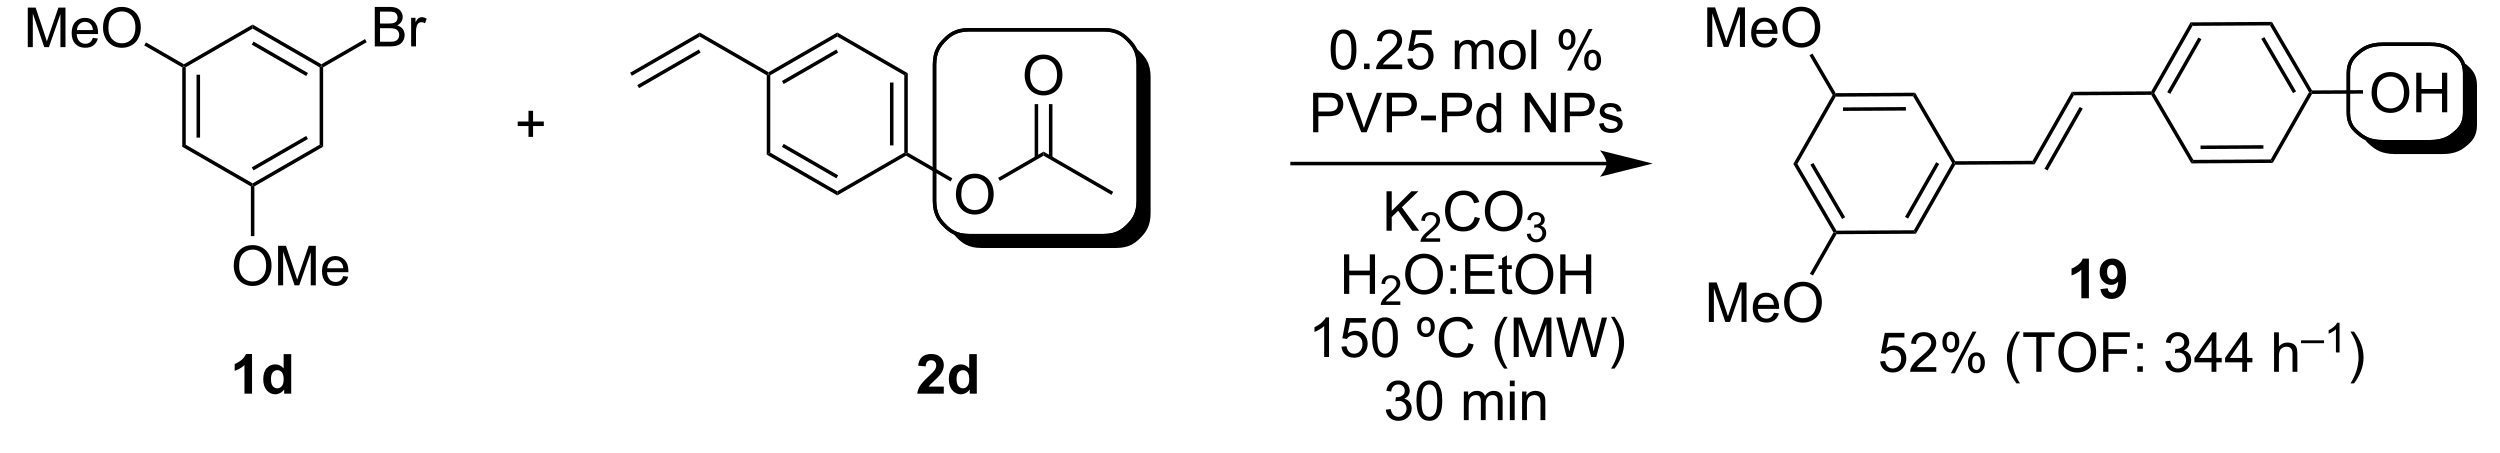 <?xml version="1.0" encoding="UTF-8"?>
<!DOCTYPE svg PUBLIC '-//W3C//DTD SVG 1.0//EN'
          'http://www.w3.org/TR/2001/REC-SVG-20010904/DTD/svg10.dtd'>
<svg stroke-dasharray="none" shape-rendering="auto" xmlns="http://www.w3.org/2000/svg" font-family="'Dialog'" text-rendering="auto" width="994" fill-opacity="1" color-interpolation="auto" color-rendering="auto" preserveAspectRatio="xMidYMid meet" font-size="12px" viewBox="0 0 994 180" fill="black" xmlns:xlink="http://www.w3.org/1999/xlink" stroke="black" image-rendering="auto" stroke-miterlimit="10" stroke-linecap="square" stroke-linejoin="miter" font-style="normal" stroke-width="1" height="180" stroke-dashoffset="0" font-weight="normal" stroke-opacity="1"
><!--Generated by the Batik Graphics2D SVG Generator--><defs id="genericDefs"
  /><g
  ><defs id="defs1"
    ><clipPath clipPathUnits="userSpaceOnUse" id="clipPath1"
      ><path d="M-1 1.598 L371.608 1.598 L371.608 68.876 L-1 68.876 L-1 1.598 Z"
      /></clipPath
      ><clipPath clipPathUnits="userSpaceOnUse" id="clipPath2"
      ><path d="M18.898 49.582 L18.898 114.137 L379.583 114.137 L379.583 49.582 Z"
      /></clipPath
      ><clipPath clipPathUnits="userSpaceOnUse" id="clipPath3"
      ><path d="M18.898 49.582 L18.898 114.017 L379.202 114.017 L379.202 49.582 Z"
      /></clipPath
    ></defs
    ><g transform="scale(2.667,2.667) translate(1,-1.598) matrix(1.029,0,0,1.029,-19.439,-49.402)"
    ><path d="M44.322 59.337 L44.578 59.19 L44.833 59.337 L44.833 70.551 L44.322 70.846 ZM46.394 60.386 L46.394 69.502 L46.904 69.502 L46.904 60.386 Z" stroke="none" clip-path="url(#clipPath3)"
    /></g
    ><g transform="matrix(2.743,0,0,2.743,-49.171,-135.999)"
    ><path d="M44.322 70.846 L44.833 70.551 L54.544 76.158 L54.544 76.453 L54.289 76.6 Z" stroke="none" clip-path="url(#clipPath3)"
    /></g
    ><g transform="matrix(2.743,0,0,2.743,-49.171,-135.999)"
    ><path d="M54.8 76.6 L54.544 76.453 L54.544 76.158 L64.256 70.551 L64.766 70.846 ZM54.672 74.281 L62.567 69.723 L62.312 69.281 L54.417 73.84 Z" stroke="none" clip-path="url(#clipPath3)"
    /></g
    ><g transform="matrix(2.743,0,0,2.743,-49.171,-135.999)"
    ><path d="M64.766 70.846 L64.256 70.551 L64.256 59.337 L64.511 59.19 L64.766 59.337 Z" stroke="none" clip-path="url(#clipPath3)"
    /></g
    ><g transform="matrix(2.743,0,0,2.743,-49.171,-135.999)"
    ><path d="M64.511 58.895 L64.511 59.19 L64.256 59.337 L54.544 53.73 L54.544 53.141 ZM62.567 60.165 L54.672 55.606 L54.417 56.048 L62.312 60.607 Z" stroke="none" clip-path="url(#clipPath3)"
    /></g
    ><g transform="matrix(2.743,0,0,2.743,-49.171,-135.999)"
    ><path d="M54.544 53.141 L54.544 53.73 L44.833 59.337 L44.578 59.19 L44.578 58.895 Z" stroke="none" clip-path="url(#clipPath3)"
    /></g
    ><g transform="matrix(2.743,0,0,2.743,-49.171,-135.999)"
    ><path d="M94.53 69.421 L94.53 67.851 L92.971 67.851 L92.971 67.195 L94.53 67.195 L94.53 65.637 L95.195 65.637 L95.195 67.195 L96.752 67.195 L96.752 67.851 L95.195 67.851 L95.195 69.421 L94.53 69.421 Z" stroke="none" clip-path="url(#clipPath3)"
    /></g
    ><g transform="matrix(2.743,0,0,2.743,-49.171,-135.999)"
    ><path d="M250.793 73.032 L205.216 73.032 L204.961 73.032 L204.961 73.543 L205.216 73.543 L250.793 73.543 L251.048 73.543 L251.048 73.032 L250.793 73.032 ZM257.493 73.287 L249.839 71.374 C249.839 71.374 250.793 72.45 250.793 73.287 C250.793 74.125 249.839 75.201 249.839 75.201 Z" stroke="none" clip-path="url(#clipPath3)"
    /></g
    ><g transform="matrix(2.743,0,0,2.743,-49.171,-135.999)"
    ><path d="M210.807 56.781 Q210.807 55.765 211.015 55.148 Q211.223 54.528 211.635 54.192 Q212.049 53.856 212.674 53.856 Q213.135 53.856 213.481 54.041 Q213.83 54.226 214.057 54.577 Q214.283 54.926 214.411 55.429 Q214.541 55.929 214.541 56.781 Q214.541 57.788 214.333 58.408 Q214.127 59.028 213.713 59.366 Q213.301 59.705 212.674 59.705 Q211.846 59.705 211.372 59.109 Q210.807 58.395 210.807 56.781 ZM211.528 56.781 Q211.528 58.192 211.859 58.658 Q212.189 59.124 212.674 59.124 Q213.158 59.124 213.486 58.656 Q213.817 58.187 213.817 56.781 Q213.817 55.366 213.486 54.903 Q213.158 54.437 212.666 54.437 Q212.182 54.437 211.893 54.848 Q211.528 55.372 211.528 56.781 ZM215.649 59.606 L215.649 58.804 L216.451 58.804 L216.451 59.606 L215.649 59.606 ZM221.174 58.929 L221.174 59.606 L217.387 59.606 Q217.38 59.351 217.471 59.116 Q217.614 58.731 217.932 58.356 Q218.252 57.981 218.853 57.489 Q219.786 56.723 220.114 56.275 Q220.442 55.827 220.442 55.429 Q220.442 55.012 220.143 54.726 Q219.846 54.437 219.364 54.437 Q218.856 54.437 218.551 54.741 Q218.247 55.046 218.244 55.585 L217.52 55.512 Q217.596 54.702 218.08 54.281 Q218.564 53.856 219.38 53.856 Q220.205 53.856 220.684 54.314 Q221.166 54.77 221.166 55.444 Q221.166 55.788 221.025 56.122 Q220.885 56.452 220.557 56.819 Q220.231 57.187 219.473 57.827 Q218.84 58.359 218.661 58.549 Q218.481 58.739 218.364 58.929 L221.174 58.929 ZM221.928 58.106 L222.665 58.044 Q222.748 58.583 223.045 58.853 Q223.344 59.124 223.766 59.124 Q224.274 59.124 224.626 58.741 Q224.977 58.359 224.977 57.726 Q224.977 57.124 224.639 56.778 Q224.303 56.429 223.756 56.429 Q223.415 56.429 223.141 56.585 Q222.868 56.739 222.712 56.984 L222.053 56.898 L222.607 53.958 L225.454 53.958 L225.454 54.629 L223.17 54.629 L222.86 56.169 Q223.376 55.809 223.943 55.809 Q224.693 55.809 225.209 56.33 Q225.725 56.848 225.725 57.663 Q225.725 58.442 225.272 59.007 Q224.719 59.705 223.766 59.705 Q222.985 59.705 222.49 59.267 Q221.998 58.827 221.928 58.106 ZM228.795 59.606 L228.795 55.458 L229.423 55.458 L229.423 56.038 Q229.618 55.734 229.941 55.549 Q230.266 55.364 230.68 55.364 Q231.141 55.364 231.435 55.556 Q231.732 55.747 231.852 56.09 Q232.344 55.364 233.133 55.364 Q233.751 55.364 234.081 55.705 Q234.415 56.046 234.415 56.757 L234.415 59.606 L233.717 59.606 L233.717 56.991 Q233.717 56.569 233.647 56.385 Q233.579 56.2 233.399 56.088 Q233.219 55.973 232.977 55.973 Q232.54 55.973 232.251 56.265 Q231.962 56.554 231.962 57.194 L231.962 59.606 L231.258 59.606 L231.258 56.911 Q231.258 56.442 231.087 56.208 Q230.915 55.973 230.524 55.973 Q230.227 55.973 229.975 56.129 Q229.725 56.286 229.61 56.588 Q229.498 56.887 229.498 57.452 L229.498 59.606 L228.795 59.606 ZM235.196 57.531 Q235.196 56.379 235.837 55.825 Q236.373 55.364 237.141 55.364 Q237.998 55.364 238.54 55.924 Q239.084 56.484 239.084 57.473 Q239.084 58.273 238.842 58.734 Q238.602 59.192 238.144 59.447 Q237.685 59.7 237.141 59.7 Q236.272 59.7 235.732 59.142 Q235.196 58.583 235.196 57.531 ZM235.92 57.531 Q235.92 58.327 236.266 58.726 Q236.615 59.122 237.141 59.122 Q237.665 59.122 238.011 58.723 Q238.36 58.325 238.36 57.507 Q238.36 56.739 238.011 56.343 Q237.662 55.944 237.141 55.944 Q236.615 55.944 236.266 56.34 Q235.92 56.734 235.92 57.531 ZM239.893 59.606 L239.893 53.879 L240.596 53.879 L240.596 59.606 L239.893 59.606 ZM243.846 55.254 Q243.846 54.64 244.153 54.21 Q244.463 53.781 245.049 53.781 Q245.588 53.781 245.939 54.166 Q246.294 54.551 246.294 55.296 Q246.294 56.023 245.937 56.416 Q245.58 56.809 245.057 56.809 Q244.536 56.809 244.189 56.424 Q243.846 56.036 243.846 55.254 ZM245.067 54.265 Q244.807 54.265 244.632 54.491 Q244.458 54.718 244.458 55.325 Q244.458 55.874 244.632 56.101 Q244.809 56.325 245.067 56.325 Q245.333 56.325 245.507 56.098 Q245.682 55.872 245.682 55.27 Q245.682 54.715 245.505 54.491 Q245.33 54.265 245.067 54.265 ZM245.072 59.817 L248.205 53.781 L248.775 53.781 L245.653 59.817 L245.072 59.817 ZM247.549 58.262 Q247.549 57.645 247.856 57.218 Q248.166 56.788 248.755 56.788 Q249.294 56.788 249.648 57.174 Q250.002 57.559 250.002 58.304 Q250.002 59.031 249.643 59.424 Q249.286 59.817 248.76 59.817 Q248.239 59.817 247.893 59.429 Q247.549 59.038 247.549 58.262 ZM248.775 57.273 Q248.51 57.273 248.335 57.499 Q248.161 57.726 248.161 58.333 Q248.161 58.879 248.335 59.106 Q248.512 59.333 248.77 59.333 Q249.041 59.333 249.213 59.106 Q249.387 58.879 249.387 58.278 Q249.387 57.723 249.21 57.499 Q249.036 57.273 248.775 57.273 Z" stroke="none" clip-path="url(#clipPath3)"
    /></g
    ><g transform="matrix(2.743,0,0,2.743,-49.171,-135.999)"
    ><path d="M208.264 68.756 L208.264 63.029 L210.426 63.029 Q210.996 63.029 211.296 63.084 Q211.717 63.154 212.001 63.352 Q212.288 63.548 212.462 63.904 Q212.637 64.259 212.637 64.686 Q212.637 65.415 212.171 65.923 Q211.707 66.428 210.491 66.428 L209.022 66.428 L209.022 68.756 L208.264 68.756 ZM209.022 65.751 L210.504 65.751 Q211.238 65.751 211.546 65.477 Q211.855 65.204 211.855 64.709 Q211.855 64.35 211.673 64.094 Q211.491 63.837 211.194 63.756 Q211.004 63.704 210.488 63.704 L209.022 63.704 L209.022 65.751 ZM215.238 68.756 L213.019 63.029 L213.84 63.029 L215.327 67.188 Q215.506 67.688 215.629 68.126 Q215.762 67.657 215.936 67.188 L217.483 63.029 L218.256 63.029 L216.014 68.756 L215.238 68.756 ZM218.936 68.756 L218.936 63.029 L221.098 63.029 Q221.668 63.029 221.967 63.084 Q222.389 63.154 222.673 63.352 Q222.96 63.548 223.134 63.904 Q223.309 64.259 223.309 64.686 Q223.309 65.415 222.842 65.923 Q222.379 66.428 221.163 66.428 L219.694 66.428 L219.694 68.756 L218.936 68.756 ZM219.694 65.751 L221.176 65.751 Q221.91 65.751 222.217 65.477 Q222.527 65.204 222.527 64.709 Q222.527 64.35 222.345 64.094 Q222.163 63.837 221.866 63.756 Q221.676 63.704 221.16 63.704 L219.694 63.704 L219.694 65.751 ZM223.91 67.037 L223.91 66.329 L226.069 66.329 L226.069 67.037 L223.91 67.037 ZM226.936 68.756 L226.936 63.029 L229.098 63.029 Q229.668 63.029 229.967 63.084 Q230.389 63.154 230.673 63.352 Q230.96 63.548 231.134 63.904 Q231.309 64.259 231.309 64.686 Q231.309 65.415 230.842 65.923 Q230.379 66.428 229.163 66.428 L227.694 66.428 L227.694 68.756 L226.936 68.756 ZM227.694 65.751 L229.176 65.751 Q229.91 65.751 230.217 65.477 Q230.527 65.204 230.527 64.709 Q230.527 64.35 230.345 64.094 Q230.163 63.837 229.866 63.756 Q229.676 63.704 229.16 63.704 L227.694 63.704 L227.694 65.751 ZM234.874 68.756 L234.874 68.233 Q234.48 68.85 233.715 68.85 Q233.217 68.85 232.801 68.576 Q232.387 68.303 232.157 67.813 Q231.928 67.321 231.928 66.686 Q231.928 66.063 232.134 65.558 Q232.342 65.053 232.756 64.785 Q233.171 64.514 233.684 64.514 Q234.059 64.514 234.35 64.673 Q234.644 64.829 234.827 65.084 L234.827 63.029 L235.527 63.029 L235.527 68.756 L234.874 68.756 ZM232.652 66.686 Q232.652 67.483 232.988 67.878 Q233.324 68.272 233.78 68.272 Q234.241 68.272 234.564 67.894 Q234.887 67.516 234.887 66.743 Q234.887 65.891 234.559 65.493 Q234.23 65.094 233.749 65.094 Q233.28 65.094 232.965 65.477 Q232.652 65.86 232.652 66.686 ZM238.936 68.756 L238.936 63.029 L239.715 63.029 L242.723 67.524 L242.723 63.029 L243.449 63.029 L243.449 68.756 L242.671 68.756 L239.663 64.256 L239.663 68.756 L238.936 68.756 ZM244.721 68.756 L244.721 63.029 L246.883 63.029 Q247.453 63.029 247.753 63.084 Q248.174 63.154 248.458 63.352 Q248.745 63.548 248.919 63.904 Q249.094 64.259 249.094 64.686 Q249.094 65.415 248.628 65.923 Q248.164 66.428 246.948 66.428 L245.479 66.428 L245.479 68.756 L244.721 68.756 ZM245.479 65.751 L246.961 65.751 Q247.695 65.751 248.003 65.477 Q248.312 65.204 248.312 64.709 Q248.312 64.35 248.13 64.094 Q247.948 63.837 247.651 63.756 Q247.461 63.704 246.945 63.704 L245.479 63.704 L245.479 65.751 ZM249.688 67.516 L250.383 67.407 Q250.44 67.826 250.708 68.05 Q250.976 68.272 251.456 68.272 Q251.94 68.272 252.174 68.074 Q252.409 67.876 252.409 67.61 Q252.409 67.373 252.203 67.235 Q252.057 67.141 251.484 66.998 Q250.711 66.803 250.411 66.66 Q250.112 66.516 249.958 66.266 Q249.805 66.014 249.805 65.709 Q249.805 65.43 249.93 65.196 Q250.057 64.959 250.276 64.803 Q250.44 64.68 250.724 64.597 Q251.008 64.514 251.331 64.514 Q251.82 64.514 252.188 64.654 Q252.557 64.795 252.732 65.035 Q252.909 65.274 252.976 65.678 L252.289 65.772 Q252.242 65.451 252.016 65.272 Q251.792 65.092 251.383 65.092 Q250.898 65.092 250.69 65.253 Q250.484 65.412 250.484 65.626 Q250.484 65.764 250.57 65.873 Q250.656 65.985 250.839 66.061 Q250.945 66.1 251.461 66.24 Q252.206 66.438 252.5 66.566 Q252.797 66.694 252.964 66.936 Q253.133 67.178 253.133 67.537 Q253.133 67.889 252.927 68.199 Q252.721 68.509 252.333 68.68 Q251.948 68.85 251.461 68.85 Q250.651 68.85 250.226 68.514 Q249.805 68.178 249.688 67.516 Z" stroke="none" clip-path="url(#clipPath3)"
    /></g
    ><g transform="matrix(2.743,0,0,2.743,-49.171,-135.999)"
    ><path d="M218.902 83.029 L218.902 77.303 L219.66 77.303 L219.66 80.141 L222.504 77.303 L223.532 77.303 L221.129 79.623 L223.636 83.029 L222.636 83.029 L220.597 80.131 L219.66 81.045 L219.66 83.029 L218.902 83.029 Z" stroke="none" clip-path="url(#clipPath3)"
    /></g
    ><g transform="matrix(2.743,0,0,2.743,-49.171,-135.999)"
    ><path d="M226.673 84.122 L226.673 84.629 L223.834 84.629 Q223.828 84.438 223.896 84.262 Q224.004 83.973 224.242 83.692 Q224.482 83.411 224.933 83.042 Q225.632 82.467 225.879 82.132 Q226.125 81.796 226.125 81.497 Q226.125 81.184 225.9 80.969 Q225.677 80.752 225.316 80.752 Q224.935 80.752 224.707 80.981 Q224.478 81.21 224.476 81.614 L223.933 81.559 Q223.99 80.952 224.353 80.635 Q224.716 80.317 225.328 80.317 Q225.947 80.317 226.306 80.661 Q226.668 81.002 226.668 81.508 Q226.668 81.766 226.562 82.016 Q226.457 82.264 226.211 82.54 Q225.966 82.815 225.398 83.296 Q224.923 83.694 224.789 83.837 Q224.654 83.979 224.566 84.122 L226.673 84.122 Z" stroke="none" clip-path="url(#clipPath3)"
    /></g
    ><g transform="matrix(2.743,0,0,2.743,-49.171,-135.999)"
    ><path d="M231.692 81.022 L232.45 81.212 Q232.213 82.147 231.593 82.639 Q230.973 83.129 230.08 83.129 Q229.153 83.129 228.572 82.751 Q227.994 82.373 227.689 81.66 Q227.387 80.944 227.387 80.123 Q227.387 79.227 227.728 78.563 Q228.072 77.897 228.702 77.55 Q229.333 77.204 230.09 77.204 Q230.95 77.204 231.536 77.641 Q232.122 78.079 232.353 78.873 L231.606 79.048 Q231.408 78.423 231.028 78.139 Q230.65 77.852 230.075 77.852 Q229.416 77.852 228.971 78.17 Q228.528 78.485 228.348 79.019 Q228.169 79.553 228.169 80.118 Q228.169 80.85 228.382 81.394 Q228.596 81.938 229.044 82.209 Q229.494 82.477 230.018 82.477 Q230.653 82.477 231.093 82.11 Q231.536 81.743 231.692 81.022 ZM233.154 80.24 Q233.154 78.813 233.92 78.009 Q234.685 77.201 235.897 77.201 Q236.688 77.201 237.323 77.582 Q237.962 77.959 238.295 78.636 Q238.631 79.313 238.631 80.173 Q238.631 81.045 238.279 81.733 Q237.928 82.42 237.282 82.774 Q236.639 83.129 235.891 83.129 Q235.084 83.129 234.446 82.738 Q233.81 82.345 233.482 81.67 Q233.154 80.993 233.154 80.24 ZM233.935 80.251 Q233.935 81.287 234.49 81.884 Q235.048 82.477 235.889 82.477 Q236.743 82.477 237.295 81.876 Q237.85 81.274 237.85 80.17 Q237.85 79.47 237.613 78.949 Q237.376 78.428 236.92 78.141 Q236.467 77.852 235.899 77.852 Q235.094 77.852 234.514 78.407 Q233.935 78.959 233.935 80.251 Z" stroke="none" clip-path="url(#clipPath3)"
    /></g
    ><g transform="matrix(2.743,0,0,2.743,-49.171,-135.999)"
    ><path d="M239.241 83.495 L239.768 83.424 Q239.86 83.874 240.077 84.071 Q240.296 84.268 240.61 84.268 Q240.981 84.268 241.237 84.01 Q241.495 83.752 241.495 83.372 Q241.495 83.008 241.256 82.774 Q241.02 82.538 240.653 82.538 Q240.505 82.538 240.282 82.596 L240.34 82.133 Q240.393 82.139 240.424 82.139 Q240.762 82.139 241.032 81.963 Q241.301 81.788 241.301 81.421 Q241.301 81.132 241.104 80.942 Q240.909 80.751 240.598 80.751 Q240.29 80.751 240.085 80.944 Q239.88 81.137 239.821 81.524 L239.294 81.43 Q239.391 80.899 239.733 80.608 Q240.077 80.317 240.587 80.317 Q240.938 80.317 241.233 80.467 Q241.53 80.618 241.686 80.879 Q241.842 81.139 241.842 81.432 Q241.842 81.712 241.692 81.94 Q241.544 82.169 241.251 82.303 Q241.631 82.391 241.842 82.669 Q242.053 82.944 242.053 83.36 Q242.053 83.922 241.643 84.315 Q241.233 84.706 240.606 84.706 Q240.042 84.706 239.667 84.37 Q239.294 84.032 239.241 83.495 Z" stroke="none" clip-path="url(#clipPath3)"
    /></g
    ><g transform="matrix(2.743,0,0,2.743,-49.171,-135.999)"
    ><path d="M212.744 92.18 L212.744 86.453 L213.502 86.453 L213.502 88.805 L216.479 88.805 L216.479 86.453 L217.237 86.453 L217.237 92.18 L216.479 92.18 L216.479 89.479 L213.502 89.479 L213.502 92.18 L212.744 92.18 Z" stroke="none" clip-path="url(#clipPath3)"
    /></g
    ><g transform="matrix(2.743,0,0,2.743,-49.171,-135.999)"
    ><path d="M220.903 93.272 L220.903 93.779 L218.063 93.779 Q218.057 93.588 218.125 93.412 Q218.233 93.123 218.471 92.842 Q218.711 92.561 219.162 92.192 Q219.862 91.617 220.108 91.281 Q220.354 90.945 220.354 90.647 Q220.354 90.334 220.129 90.119 Q219.906 89.903 219.545 89.903 Q219.164 89.903 218.936 90.131 Q218.707 90.36 218.705 90.764 L218.162 90.709 Q218.219 90.102 218.582 89.785 Q218.945 89.467 219.557 89.467 Q220.176 89.467 220.535 89.811 Q220.897 90.153 220.897 90.658 Q220.897 90.916 220.791 91.166 Q220.686 91.414 220.44 91.69 Q220.195 91.965 219.627 92.445 Q219.153 92.844 219.018 92.987 Q218.883 93.129 218.795 93.272 L220.903 93.272 Z" stroke="none" clip-path="url(#clipPath3)"
    /></g
    ><g transform="matrix(2.743,0,0,2.743,-49.171,-135.999)"
    ><path d="M221.606 89.39 Q221.606 87.963 222.371 87.159 Q223.137 86.351 224.348 86.351 Q225.14 86.351 225.775 86.732 Q226.413 87.109 226.746 87.786 Q227.083 88.463 227.083 89.323 Q227.083 90.195 226.731 90.883 Q226.379 91.57 225.733 91.924 Q225.09 92.278 224.343 92.278 Q223.536 92.278 222.898 91.888 Q222.262 91.495 221.934 90.82 Q221.606 90.143 221.606 89.39 ZM222.387 89.401 Q222.387 90.437 222.942 91.034 Q223.499 91.627 224.34 91.627 Q225.195 91.627 225.746 91.026 Q226.301 90.424 226.301 89.32 Q226.301 88.62 226.064 88.099 Q225.827 87.578 225.371 87.291 Q224.918 87.002 224.351 87.002 Q223.546 87.002 222.965 87.557 Q222.387 88.109 222.387 89.401 ZM228.165 88.831 L228.165 88.031 L228.964 88.031 L228.964 88.831 L228.165 88.831 ZM228.165 92.18 L228.165 91.377 L228.964 91.377 L228.964 92.18 L228.165 92.18 ZM230.296 92.18 L230.296 86.453 L234.437 86.453 L234.437 87.127 L231.054 87.127 L231.054 88.883 L234.223 88.883 L234.223 89.555 L231.054 89.555 L231.054 91.502 L234.57 91.502 L234.57 92.18 L230.296 92.18 ZM237.062 91.549 L237.163 92.172 Q236.866 92.234 236.632 92.234 Q236.249 92.234 236.038 92.114 Q235.827 91.992 235.741 91.794 Q235.655 91.596 235.655 90.963 L235.655 88.578 L235.14 88.578 L235.14 88.031 L235.655 88.031 L235.655 87.002 L236.356 86.581 L236.356 88.031 L237.062 88.031 L237.062 88.578 L236.356 88.578 L236.356 91.002 Q236.356 91.305 236.392 91.39 Q236.429 91.476 236.512 91.528 Q236.598 91.578 236.754 91.578 Q236.871 91.578 237.062 91.549 ZM237.61 89.39 Q237.61 87.963 238.375 87.159 Q239.141 86.351 240.352 86.351 Q241.144 86.351 241.779 86.732 Q242.417 87.109 242.75 87.786 Q243.086 88.463 243.086 89.323 Q243.086 90.195 242.735 90.883 Q242.383 91.57 241.737 91.924 Q241.094 92.278 240.347 92.278 Q239.54 92.278 238.901 91.888 Q238.266 91.495 237.938 90.82 Q237.61 90.143 237.61 89.39 ZM238.391 89.401 Q238.391 90.437 238.946 91.034 Q239.503 91.627 240.344 91.627 Q241.198 91.627 241.75 91.026 Q242.305 90.424 242.305 89.32 Q242.305 88.62 242.068 88.099 Q241.831 87.578 241.375 87.291 Q240.922 87.002 240.355 87.002 Q239.55 87.002 238.969 87.557 Q238.391 88.109 238.391 89.401 ZM244.085 92.18 L244.085 86.453 L244.843 86.453 L244.843 88.805 L247.82 88.805 L247.82 86.453 L248.577 86.453 L248.577 92.18 L247.82 92.18 L247.82 89.479 L244.843 89.479 L244.843 92.18 L244.085 92.18 Z" stroke="none" clip-path="url(#clipPath3)"
    /></g
    ><g transform="matrix(2.743,0,0,2.743,-49.171,-135.999)"
    ><path d="M210.57 101.329 L209.867 101.329 L209.867 96.848 Q209.612 97.09 209.201 97.332 Q208.789 97.574 208.461 97.697 L208.461 97.017 Q209.049 96.738 209.489 96.345 Q209.932 95.949 210.117 95.579 L210.57 95.579 L210.57 101.329 ZM212.371 99.829 L213.108 99.767 Q213.191 100.306 213.488 100.577 Q213.788 100.848 214.21 100.848 Q214.717 100.848 215.069 100.465 Q215.421 100.082 215.421 99.449 Q215.421 98.848 215.082 98.501 Q214.746 98.152 214.199 98.152 Q213.858 98.152 213.585 98.309 Q213.311 98.462 213.155 98.707 L212.496 98.621 L213.051 95.681 L215.897 95.681 L215.897 96.353 L213.613 96.353 L213.303 97.892 Q213.819 97.533 214.387 97.533 Q215.137 97.533 215.652 98.053 Q216.168 98.572 216.168 99.387 Q216.168 100.165 215.715 100.731 Q215.163 101.428 214.21 101.428 Q213.428 101.428 212.934 100.991 Q212.441 100.551 212.371 99.829 ZM216.82 98.504 Q216.82 97.488 217.029 96.871 Q217.237 96.251 217.648 95.915 Q218.062 95.579 218.688 95.579 Q219.148 95.579 219.495 95.764 Q219.844 95.949 220.07 96.301 Q220.297 96.65 220.424 97.152 Q220.555 97.652 220.555 98.504 Q220.555 99.512 220.346 100.132 Q220.141 100.751 219.726 101.09 Q219.315 101.428 218.688 101.428 Q217.859 101.428 217.385 100.832 Q216.82 100.119 216.82 98.504 ZM217.542 98.504 Q217.542 99.915 217.872 100.382 Q218.203 100.848 218.688 100.848 Q219.172 100.848 219.5 100.379 Q219.831 99.91 219.831 98.504 Q219.831 97.09 219.5 96.626 Q219.172 96.16 218.68 96.16 Q218.195 96.16 217.906 96.572 Q217.542 97.095 217.542 98.504 ZM224.617 95.504 Q225.182 95.504 225.539 95.895 Q225.898 96.285 225.898 96.973 Q225.898 97.658 225.539 98.048 Q225.18 98.439 224.62 98.439 Q224.055 98.439 223.695 98.056 Q223.336 97.673 223.336 96.988 Q223.336 96.285 223.693 95.895 Q224.049 95.504 224.617 95.504 ZM224.617 96.025 Q224.299 96.025 224.107 96.249 Q223.914 96.47 223.914 96.973 Q223.914 97.465 224.109 97.694 Q224.307 97.923 224.617 97.923 Q224.93 97.923 225.125 97.694 Q225.32 97.465 225.32 96.954 Q225.32 96.478 225.122 96.251 Q224.924 96.025 224.617 96.025 ZM230.784 99.322 L231.542 99.512 Q231.305 100.447 230.685 100.939 Q230.065 101.428 229.172 101.428 Q228.245 101.428 227.664 101.051 Q227.086 100.673 226.781 99.96 Q226.479 99.244 226.479 98.423 Q226.479 97.527 226.82 96.863 Q227.164 96.197 227.794 95.85 Q228.424 95.504 229.182 95.504 Q230.042 95.504 230.628 95.942 Q231.214 96.379 231.445 97.173 L230.698 97.348 Q230.5 96.723 230.12 96.439 Q229.742 96.152 229.167 96.152 Q228.508 96.152 228.062 96.47 Q227.62 96.785 227.44 97.319 Q227.26 97.853 227.26 98.418 Q227.26 99.15 227.474 99.694 Q227.688 100.238 228.135 100.509 Q228.586 100.777 229.109 100.777 Q229.745 100.777 230.185 100.41 Q230.628 100.043 230.784 99.322 ZM235.953 103.014 Q235.37 102.28 234.966 101.296 Q234.565 100.309 234.565 99.254 Q234.565 98.324 234.867 97.473 Q235.219 96.486 235.953 95.504 L236.456 95.504 Q235.984 96.317 235.831 96.665 Q235.594 97.204 235.456 97.79 Q235.289 98.52 235.289 99.259 Q235.289 101.137 236.456 103.014 L235.953 103.014 ZM237.339 101.329 L237.339 95.603 L238.479 95.603 L239.836 99.658 Q240.023 100.223 240.109 100.504 Q240.206 100.192 240.414 99.587 L241.784 95.603 L242.805 95.603 L242.805 101.329 L242.073 101.329 L242.073 96.535 L240.409 101.329 L239.726 101.329 L238.07 96.454 L238.07 101.329 L237.339 101.329 ZM245.026 101.329 L243.508 95.603 L244.284 95.603 L245.156 99.356 Q245.297 99.947 245.398 100.527 Q245.617 99.611 245.656 99.47 L246.745 95.603 L247.659 95.603 L248.479 98.501 Q248.789 99.579 248.924 100.527 Q249.034 99.986 249.211 99.283 L250.109 95.603 L250.87 95.603 L249.299 101.329 L248.57 101.329 L247.362 96.965 Q247.211 96.418 247.182 96.293 Q247.094 96.689 247.016 96.965 L245.799 101.329 L245.026 101.329 ZM251.949 103.014 L251.444 103.014 Q252.613 101.137 252.613 99.259 Q252.613 98.525 252.444 97.801 Q252.311 97.215 252.074 96.676 Q251.921 96.324 251.444 95.504 L251.949 95.504 Q252.684 96.486 253.035 97.473 Q253.335 98.324 253.335 99.254 Q253.335 100.309 252.931 101.296 Q252.527 102.28 251.949 103.014 Z" stroke="none" clip-path="url(#clipPath3)"
    /></g
    ><g transform="matrix(2.743,0,0,2.743,-49.171,-135.999)"
    ><path d="M218.798 108.966 L219.501 108.873 Q219.623 109.472 219.912 109.735 Q220.204 109.998 220.623 109.998 Q221.118 109.998 221.459 109.654 Q221.803 109.31 221.803 108.802 Q221.803 108.318 221.485 108.005 Q221.17 107.69 220.68 107.69 Q220.482 107.69 220.185 107.769 L220.264 107.151 Q220.334 107.159 220.376 107.159 Q220.826 107.159 221.185 106.925 Q221.545 106.69 221.545 106.201 Q221.545 105.815 221.282 105.563 Q221.022 105.308 220.607 105.308 Q220.196 105.308 219.923 105.565 Q219.649 105.823 219.571 106.339 L218.868 106.214 Q218.998 105.505 219.454 105.118 Q219.912 104.73 220.592 104.73 Q221.06 104.73 221.454 104.93 Q221.85 105.13 222.058 105.48 Q222.266 105.826 222.266 106.216 Q222.266 106.589 222.066 106.894 Q221.868 107.198 221.477 107.378 Q221.985 107.495 222.266 107.865 Q222.548 108.232 222.548 108.787 Q222.548 109.537 222.001 110.06 Q221.454 110.581 220.618 110.581 Q219.865 110.581 219.365 110.133 Q218.868 109.683 218.798 108.966 ZM223.244 107.654 Q223.244 106.638 223.452 106.021 Q223.661 105.401 224.072 105.065 Q224.486 104.73 225.111 104.73 Q225.572 104.73 225.919 104.914 Q226.268 105.099 226.494 105.451 Q226.721 105.8 226.848 106.302 Q226.978 106.802 226.978 107.654 Q226.978 108.662 226.77 109.282 Q226.565 109.901 226.15 110.24 Q225.739 110.579 225.111 110.579 Q224.283 110.579 223.809 109.982 Q223.244 109.269 223.244 107.654 ZM223.965 107.654 Q223.965 109.065 224.296 109.532 Q224.627 109.998 225.111 109.998 Q225.596 109.998 225.924 109.529 Q226.255 109.06 226.255 107.654 Q226.255 106.24 225.924 105.776 Q225.596 105.31 225.103 105.31 Q224.619 105.31 224.33 105.722 Q223.965 106.245 223.965 107.654 ZM230.111 110.48 L230.111 106.331 L230.739 106.331 L230.739 106.912 Q230.934 106.607 231.257 106.422 Q231.583 106.237 231.997 106.237 Q232.458 106.237 232.752 106.43 Q233.049 106.62 233.169 106.964 Q233.661 106.237 234.45 106.237 Q235.067 106.237 235.398 106.579 Q235.731 106.92 235.731 107.63 L235.731 110.48 L235.033 110.48 L235.033 107.865 Q235.033 107.443 234.963 107.258 Q234.895 107.073 234.715 106.961 Q234.536 106.847 234.294 106.847 Q233.856 106.847 233.567 107.138 Q233.278 107.427 233.278 108.068 L233.278 110.48 L232.575 110.48 L232.575 107.784 Q232.575 107.315 232.403 107.081 Q232.231 106.847 231.84 106.847 Q231.544 106.847 231.291 107.003 Q231.041 107.159 230.926 107.461 Q230.815 107.761 230.815 108.326 L230.815 110.48 L230.111 110.48 ZM236.778 105.56 L236.778 104.753 L237.481 104.753 L237.481 105.56 L236.778 105.56 ZM236.778 110.48 L236.778 106.331 L237.481 106.331 L237.481 110.48 L236.778 110.48 ZM238.553 110.48 L238.553 106.331 L239.185 106.331 L239.185 106.92 Q239.641 106.237 240.506 106.237 Q240.881 106.237 241.193 106.373 Q241.508 106.505 241.665 106.724 Q241.821 106.943 241.883 107.245 Q241.923 107.44 241.923 107.927 L241.923 110.48 L241.219 110.48 L241.219 107.956 Q241.219 107.526 241.136 107.313 Q241.055 107.099 240.847 106.974 Q240.639 106.847 240.357 106.847 Q239.907 106.847 239.581 107.133 Q239.256 107.417 239.256 108.214 L239.256 110.48 L238.553 110.48 Z" stroke="none" clip-path="url(#clipPath3)"
    /></g
    ><g transform="matrix(2.743,0,0,2.743,-49.171,-135.999)"
    ><path d="M320.714 92.812 L319.618 92.812 L319.618 88.674 Q319.017 89.236 318.199 89.507 L318.199 88.51 Q318.628 88.369 319.131 87.979 Q319.636 87.585 319.824 87.062 L320.714 87.062 L320.714 92.812 ZM322.38 91.486 L323.442 91.369 Q323.481 91.695 323.645 91.851 Q323.81 92.007 324.078 92.007 Q324.419 92.007 324.656 91.695 Q324.895 91.382 324.961 90.398 Q324.546 90.877 323.927 90.877 Q323.25 90.877 322.76 90.356 Q322.27 89.835 322.27 88.999 Q322.27 88.127 322.786 87.596 Q323.304 87.062 324.106 87.062 Q324.976 87.062 325.533 87.736 Q326.093 88.408 326.093 89.953 Q326.093 91.523 325.51 92.218 Q324.929 92.913 323.997 92.913 Q323.325 92.913 322.911 92.557 Q322.497 92.197 322.38 91.486 ZM324.864 89.088 Q324.864 88.557 324.619 88.265 Q324.375 87.971 324.054 87.971 Q323.75 87.971 323.549 88.213 Q323.349 88.453 323.349 88.999 Q323.349 89.554 323.567 89.814 Q323.786 90.072 324.114 90.072 Q324.429 90.072 324.645 89.822 Q324.864 89.572 324.864 89.088 Z" stroke="none" clip-path="url(#clipPath3)"
    /></g
    ><g transform="matrix(2.743,0,0,2.743,-49.171,-135.999)"
    ><path d="M72.251 56.31 L72.251 50.584 L74.4 50.584 Q75.056 50.584 75.452 50.758 Q75.85 50.93 76.074 51.292 Q76.298 51.654 76.298 52.047 Q76.298 52.414 76.098 52.74 Q75.9 53.063 75.499 53.263 Q76.017 53.414 76.296 53.782 Q76.577 54.149 76.577 54.649 Q76.577 55.053 76.405 55.399 Q76.236 55.743 75.986 55.93 Q75.736 56.118 75.358 56.214 Q74.983 56.31 74.436 56.31 L72.251 56.31 ZM73.009 52.99 L74.249 52.99 Q74.751 52.99 74.97 52.922 Q75.259 52.836 75.405 52.638 Q75.553 52.438 75.553 52.138 Q75.553 51.852 75.415 51.636 Q75.28 51.42 75.025 51.339 Q74.772 51.258 74.155 51.258 L73.009 51.258 L73.009 52.99 ZM73.009 55.633 L74.436 55.633 Q74.803 55.633 74.952 55.607 Q75.212 55.56 75.387 55.451 Q75.564 55.342 75.676 55.133 Q75.79 54.922 75.79 54.649 Q75.79 54.328 75.626 54.094 Q75.462 53.857 75.171 53.761 Q74.882 53.664 74.335 53.664 L73.009 53.664 L73.009 55.633 ZM77.522 56.31 L77.522 52.162 L78.155 52.162 L78.155 52.789 Q78.397 52.349 78.6 52.209 Q78.806 52.068 79.053 52.068 Q79.408 52.068 79.775 52.295 L79.533 52.946 Q79.275 52.795 79.017 52.795 Q78.788 52.795 78.603 52.933 Q78.421 53.071 78.343 53.318 Q78.225 53.693 78.225 54.138 L78.225 56.31 L77.522 56.31 Z" stroke="none" clip-path="url(#clipPath3)"
    /></g
    ><g transform="matrix(2.743,0,0,2.743,-49.171,-135.999)"
    ><path d="M64.766 59.337 L64.511 59.19 L64.511 58.895 L70.828 55.248 L71.083 55.69 Z" stroke="none" clip-path="url(#clipPath3)"
    /></g
    ><g transform="matrix(2.743,0,0,2.743,-49.171,-135.999)"
    ><path d="M149.001 60.49 L149.511 60.195 L149.511 71.704 L149.256 71.851 L149.001 71.704 ZM146.929 61.539 L146.929 70.655 L147.439 70.655 L147.439 61.539 Z" stroke="none" clip-path="url(#clipPath3)"
    /></g
    ><g transform="matrix(2.743,0,0,2.743,-49.171,-135.999)"
    ><path d="M149.001 71.704 L149.256 71.851 L149.256 72.146 L139.289 77.9 L139.289 77.311 Z" stroke="none" clip-path="url(#clipPath3)"
    /></g
    ><g transform="matrix(2.743,0,0,2.743,-49.171,-135.999)"
    ><path d="M139.289 77.311 L139.289 77.9 L129.067 71.999 L129.577 71.704 ZM139.417 74.993 L131.521 70.434 L131.266 70.876 L139.161 75.434 Z" stroke="none" clip-path="url(#clipPath3)"
    /></g
    ><g transform="matrix(2.743,0,0,2.743,-49.171,-135.999)"
    ><path d="M129.577 71.704 L129.067 71.999 L129.067 60.49 L129.322 60.343 L129.577 60.49 Z" stroke="none" clip-path="url(#clipPath3)"
    /></g
    ><g transform="matrix(2.743,0,0,2.743,-49.171,-135.999)"
    ><path d="M129.577 60.49 L129.322 60.343 L129.322 60.048 L139.289 54.294 L139.289 54.883 ZM131.521 61.76 L139.417 57.201 L139.161 56.759 L131.266 61.318 Z" stroke="none" clip-path="url(#clipPath3)"
    /></g
    ><g transform="matrix(2.743,0,0,2.743,-49.171,-135.999)"
    ><path d="M139.289 54.883 L139.289 54.294 L149.511 60.195 L149.001 60.49 Z" stroke="none" clip-path="url(#clipPath3)"
    /></g
    ><g transform="matrix(2.743,0,0,2.743,-49.171,-135.999)"
    ><path d="M129.322 60.048 L129.322 60.343 L129.067 60.49 L119.356 54.883 L119.356 54.294 Z" stroke="none" clip-path="url(#clipPath3)"
    /></g
    ><g transform="matrix(2.743,0,0,2.743,-49.171,-135.999)"
    ><path d="M119.356 54.294 L119.356 54.883 L109.516 60.564 L109.261 60.122 ZM119.228 56.759 L110.297 61.916 L110.552 62.358 L119.483 57.201 Z" stroke="none" clip-path="url(#clipPath3)"
    /></g
    ><g transform="matrix(2.743,0,0,2.743,-49.171,-135.999)"
    ><path d="M156.486 77.791 Q156.486 76.364 157.251 75.56 Q158.017 74.752 159.228 74.752 Q160.02 74.752 160.655 75.133 Q161.293 75.51 161.626 76.187 Q161.962 76.864 161.962 77.724 Q161.962 78.596 161.611 79.284 Q161.259 79.971 160.613 80.325 Q159.97 80.68 159.223 80.68 Q158.415 80.68 157.777 80.289 Q157.142 79.896 156.814 79.221 Q156.486 78.544 156.486 77.791 ZM157.267 77.802 Q157.267 78.838 157.822 79.435 Q158.379 80.028 159.22 80.028 Q160.074 80.028 160.626 79.427 Q161.181 78.825 161.181 77.721 Q161.181 77.021 160.944 76.5 Q160.707 75.979 160.251 75.693 Q159.798 75.403 159.231 75.403 Q158.426 75.403 157.845 75.958 Q157.267 76.51 157.267 77.802 Z" stroke="none" clip-path="url(#clipPath3)"
    /></g
    ><g transform="matrix(2.743,0,0,2.743,-49.171,-135.999)"
    ><path d="M149.256 72.146 L149.256 71.851 L149.511 71.704 L155.969 75.433 L155.714 75.875 Z" stroke="none" clip-path="url(#clipPath3)"
    /></g
    ><g transform="matrix(2.743,0,0,2.743,-49.171,-135.999)"
    ><path d="M162.861 75.8 L162.606 75.358 L169.19 71.557 L169.19 72.146 Z" stroke="none" clip-path="url(#clipPath3)"
    /></g
    ><g transform="matrix(2.743,0,0,2.743,-49.171,-135.999)"
    ><path d="M169.19 72.146 L169.19 71.557 L179.284 77.385 L179.029 77.827 Z" stroke="none" clip-path="url(#clipPath3)"
    /></g
    ><g transform="matrix(2.743,0,0,2.743,-49.171,-135.999)"
    ><path d="M166.452 60.529 Q166.452 59.102 167.218 58.297 Q167.984 57.489 169.195 57.489 Q169.986 57.489 170.622 57.87 Q171.26 58.247 171.593 58.924 Q171.929 59.602 171.929 60.461 Q171.929 61.333 171.577 62.021 Q171.226 62.708 170.58 63.062 Q169.937 63.417 169.19 63.417 Q168.382 63.417 167.744 63.026 Q167.109 62.633 166.781 61.958 Q166.452 61.281 166.452 60.529 ZM167.234 60.539 Q167.234 61.575 167.788 62.172 Q168.346 62.766 169.187 62.766 Q170.041 62.766 170.593 62.164 Q171.148 61.562 171.148 60.458 Q171.148 59.758 170.911 59.237 Q170.674 58.716 170.218 58.43 Q169.765 58.141 169.197 58.141 Q168.393 58.141 167.812 58.695 Q167.234 59.247 167.234 60.539 Z" stroke="none" clip-path="url(#clipPath3)"
    /></g
    ><g transform="matrix(2.743,0,0,2.743,-49.171,-135.999)"
    ><path d="M170.48 72.449 L170.48 64.673 L169.97 64.673 L169.97 72.449 ZM168.409 72.449 L168.409 64.673 L167.899 64.673 L167.899 72.449 Z" stroke="none" clip-path="url(#clipPath3)"
    /></g
    ><g transform="matrix(2.743,0,0,2.743,-49.171,-135.999)"
    ><path d="M51.807 88.147 Q51.807 86.72 52.573 85.915 Q53.339 85.108 54.55 85.108 Q55.341 85.108 55.977 85.488 Q56.615 85.866 56.948 86.543 Q57.284 87.22 57.284 88.079 Q57.284 88.952 56.932 89.639 Q56.581 90.327 55.935 90.681 Q55.292 91.035 54.544 91.035 Q53.737 91.035 53.099 90.645 Q52.464 90.251 52.136 89.577 Q51.807 88.9 51.807 88.147 ZM52.589 88.158 Q52.589 89.194 53.143 89.79 Q53.701 90.384 54.542 90.384 Q55.396 90.384 55.948 89.783 Q56.503 89.181 56.503 88.077 Q56.503 87.376 56.266 86.856 Q56.029 86.335 55.573 86.048 Q55.12 85.759 54.552 85.759 Q53.748 85.759 53.167 86.314 Q52.589 86.866 52.589 88.158 ZM58.236 90.936 L58.236 85.21 L59.376 85.21 L60.733 89.264 Q60.921 89.829 61.007 90.111 Q61.103 89.798 61.311 89.194 L62.681 85.21 L63.702 85.21 L63.702 90.936 L62.97 90.936 L62.97 86.142 L61.306 90.936 L60.624 90.936 L58.968 86.061 L58.968 90.936 L58.236 90.936 ZM67.673 89.6 L68.4 89.689 Q68.228 90.327 67.762 90.678 Q67.298 91.03 66.577 91.03 Q65.665 91.03 65.132 90.47 Q64.6 89.908 64.6 88.897 Q64.6 87.85 65.139 87.272 Q65.678 86.694 66.538 86.694 Q67.369 86.694 67.895 87.262 Q68.423 87.827 68.423 88.853 Q68.423 88.915 68.421 89.04 L65.327 89.04 Q65.366 89.725 65.712 90.09 Q66.061 90.452 66.58 90.452 Q66.968 90.452 67.241 90.249 Q67.514 90.046 67.673 89.6 ZM65.366 88.462 L67.681 88.462 Q67.634 87.939 67.415 87.678 Q67.08 87.272 66.546 87.272 Q66.061 87.272 65.731 87.598 Q65.4 87.921 65.366 88.462 Z" stroke="none" clip-path="url(#clipPath3)"
    /></g
    ><g transform="matrix(2.743,0,0,2.743,-49.171,-135.999)"
    ><path d="M54.289 76.6 L54.544 76.453 L54.8 76.6 L54.8 83.807 L54.289 83.807 Z" stroke="none" clip-path="url(#clipPath3)"
    /></g
    ><g transform="matrix(2.743,0,0,2.743,-49.171,-135.999)"
    ><path d="M21.951 56.41 L21.951 50.684 L23.091 50.684 L24.448 54.738 Q24.636 55.303 24.721 55.585 Q24.818 55.272 25.026 54.668 L26.396 50.684 L27.417 50.684 L27.417 56.41 L26.685 56.41 L26.685 51.616 L25.021 56.41 L24.339 56.41 L22.682 51.535 L22.682 56.41 L21.951 56.41 ZM31.388 55.074 L32.115 55.163 Q31.943 55.801 31.477 56.153 Q31.013 56.504 30.292 56.504 Q29.38 56.504 28.846 55.944 Q28.315 55.382 28.315 54.371 Q28.315 53.324 28.854 52.746 Q29.393 52.168 30.253 52.168 Q31.084 52.168 31.61 52.736 Q32.138 53.301 32.138 54.327 Q32.138 54.389 32.136 54.514 L29.042 54.514 Q29.081 55.199 29.427 55.564 Q29.776 55.926 30.294 55.926 Q30.682 55.926 30.956 55.723 Q31.229 55.52 31.388 55.074 ZM29.081 53.936 L31.396 53.936 Q31.349 53.413 31.13 53.153 Q30.794 52.746 30.261 52.746 Q29.776 52.746 29.445 53.072 Q29.115 53.395 29.081 53.936 ZM32.858 53.621 Q32.858 52.194 33.624 51.389 Q34.389 50.582 35.6 50.582 Q36.392 50.582 37.028 50.962 Q37.666 51.34 37.999 52.017 Q38.335 52.694 38.335 53.553 Q38.335 54.426 37.983 55.113 Q37.632 55.801 36.986 56.155 Q36.343 56.509 35.595 56.509 Q34.788 56.509 34.15 56.119 Q33.514 55.725 33.186 55.051 Q32.858 54.374 32.858 53.621 ZM33.639 53.632 Q33.639 54.668 34.194 55.264 Q34.751 55.858 35.593 55.858 Q36.447 55.858 36.999 55.257 Q37.553 54.655 37.553 53.551 Q37.553 52.85 37.316 52.33 Q37.08 51.809 36.624 51.522 Q36.171 51.233 35.603 51.233 Q34.798 51.233 34.218 51.788 Q33.639 52.34 33.639 53.632 Z" stroke="none" clip-path="url(#clipPath3)"
    /></g
    ><g transform="matrix(2.743,0,0,2.743,-49.171,-135.999)"
    ><path d="M44.578 58.895 L44.578 59.19 L44.322 59.337 L38.83 56.166 L39.086 55.724 Z" stroke="none" clip-path="url(#clipPath3)"
    /></g
    ><g transform="matrix(2.743,0,0,2.743,-49.171,-135.999)"
    ><path d="M54.457 106.64 L53.36 106.64 L53.36 102.502 Q52.759 103.064 51.941 103.335 L51.941 102.338 Q52.371 102.197 52.873 101.806 Q53.379 101.413 53.566 100.89 L54.457 100.89 L54.457 106.64 ZM60.138 106.64 L59.117 106.64 L59.117 106.03 Q58.864 106.385 58.518 106.559 Q58.172 106.734 57.82 106.734 Q57.106 106.734 56.596 106.158 Q56.086 105.58 56.086 104.549 Q56.086 103.494 56.58 102.947 Q57.078 102.397 57.836 102.397 Q58.531 102.397 59.039 102.976 L59.039 100.913 L60.138 100.913 L60.138 106.64 ZM57.208 104.476 Q57.208 105.14 57.39 105.437 Q57.656 105.866 58.132 105.866 Q58.513 105.866 58.778 105.543 Q59.044 105.22 59.044 104.58 Q59.044 103.866 58.786 103.551 Q58.528 103.236 58.125 103.236 Q57.734 103.236 57.471 103.549 Q57.208 103.859 57.208 104.476 Z" stroke="none" clip-path="url(#clipPath3)"
    /></g
    ><g transform="matrix(2.743,0,0,2.743,-49.171,-135.999)"
    ><path d="M346.958 53.266 L347.25 52.754 L353.062 62.687 L352.916 62.943 L352.621 62.945 ZM345.7 55.217 L350.303 63.086 L350.744 62.828 L346.14 54.959 Z" stroke="none" clip-path="url(#clipPath3)"
    /></g
    ><g transform="matrix(2.743,0,0,2.743,-49.171,-135.999)"
    ><path d="M352.621 62.945 L352.916 62.943 L353.064 63.197 L347.368 73.197 L347.07 72.689 Z" stroke="none" clip-path="url(#clipPath3)"
    /></g
    ><g transform="matrix(2.743,0,0,2.743,-49.171,-135.999)"
    ><path d="M347.07 72.689 L347.368 73.197 L335.565 73.265 L335.856 72.753 ZM346.009 70.623 L336.893 70.676 L336.896 71.186 L346.012 71.133 Z" stroke="none" clip-path="url(#clipPath3)"
    /></g
    ><g transform="matrix(2.743,0,0,2.743,-49.171,-135.999)"
    ><path d="M335.856 72.753 L335.565 73.265 L329.753 63.331 L329.899 63.076 L330.193 63.074 Z" stroke="none" clip-path="url(#clipPath3)"
    /></g
    ><g transform="matrix(2.743,0,0,2.743,-49.171,-135.999)"
    ><path d="M330.193 63.074 L329.899 63.076 L329.75 62.821 L335.447 52.822 L335.744 53.33 ZM332.512 63.188 L337.025 55.267 L336.582 55.014 L332.069 62.935 Z" stroke="none" clip-path="url(#clipPath3)"
    /></g
    ><g transform="matrix(2.743,0,0,2.743,-49.171,-135.999)"
    ><path d="M335.744 53.33 L335.447 52.822 L347.25 52.754 L346.958 53.266 Z" stroke="none" clip-path="url(#clipPath3)"
    /></g
    ><g transform="matrix(2.743,0,0,2.743,-49.171,-135.999)"
    ><path d="M329.75 62.821 L329.899 63.076 L329.753 63.331 L318.539 63.396 L318.241 62.888 Z" stroke="none" clip-path="url(#clipPath3)"
    /></g
    ><g transform="matrix(2.743,0,0,2.743,-49.171,-135.999)"
    ><path d="M318.241 62.888 L318.539 63.396 L312.842 73.396 L312.545 72.887 ZM319.377 65.08 L314.272 74.041 L314.715 74.293 L319.82 65.333 Z" stroke="none" clip-path="url(#clipPath3)"
    /></g
    ><g transform="matrix(2.743,0,0,2.743,-49.171,-135.999)"
    ><path d="M312.545 72.887 L312.842 73.396 L301.334 73.462 L301.185 73.208 L301.331 72.952 Z" stroke="none" clip-path="url(#clipPath3)"
    /></g
    ><g transform="matrix(2.743,0,0,2.743,-49.171,-135.999)"
    ><path d="M300.89 73.21 L301.185 73.208 L301.334 73.462 L295.637 83.462 L295.339 82.953 ZM298.571 73.095 L294.058 81.017 L294.502 81.269 L299.014 73.348 Z" stroke="none" clip-path="url(#clipPath3)"
    /></g
    ><g transform="matrix(2.743,0,0,2.743,-49.171,-135.999)"
    ><path d="M295.339 82.953 L295.637 83.462 L284.128 83.528 L283.98 83.274 L284.125 83.018 Z" stroke="none" clip-path="url(#clipPath3)"
    /></g
    ><g transform="matrix(2.743,0,0,2.743,-49.171,-135.999)"
    ><path d="M284.125 83.018 L283.98 83.274 L283.685 83.275 L277.873 73.342 L278.462 73.339 ZM285.384 81.067 L280.78 73.198 L280.34 73.455 L284.943 81.324 Z" stroke="none" clip-path="url(#clipPath3)"
    /></g
    ><g transform="matrix(2.743,0,0,2.743,-49.171,-135.999)"
    ><path d="M278.462 73.339 L277.873 73.342 L283.57 63.342 L283.865 63.34 L284.014 63.595 Z" stroke="none" clip-path="url(#clipPath3)"
    /></g
    ><g transform="matrix(2.743,0,0,2.743,-49.171,-135.999)"
    ><path d="M284.014 63.595 L283.865 63.34 L284.011 63.085 L295.519 63.018 L295.228 63.53 ZM285.074 65.66 L294.191 65.608 L294.188 65.098 L285.071 65.15 Z" stroke="none" clip-path="url(#clipPath3)"
    /></g
    ><g transform="matrix(2.743,0,0,2.743,-49.171,-135.999)"
    ><path d="M295.228 63.53 L295.519 63.018 L301.331 72.952 L301.185 73.208 L300.89 73.21 Z" stroke="none" clip-path="url(#clipPath3)"
    /></g
    ><g transform="matrix(2.743,0,0,2.743,-49.171,-135.999)"
    ><path d="M265.393 56.382 L265.393 50.655 L266.534 50.655 L267.89 54.71 Q268.078 55.275 268.164 55.556 Q268.26 55.244 268.469 54.64 L269.838 50.655 L270.859 50.655 L270.859 56.382 L270.127 56.382 L270.127 51.588 L268.463 56.382 L267.781 56.382 L266.125 51.507 L266.125 56.382 L265.393 56.382 ZM274.83 55.046 L275.557 55.135 Q275.385 55.773 274.919 56.124 Q274.455 56.476 273.734 56.476 Q272.823 56.476 272.289 55.916 Q271.758 55.353 271.758 54.343 Q271.758 53.296 272.297 52.718 Q272.836 52.14 273.695 52.14 Q274.526 52.14 275.052 52.708 Q275.58 53.273 275.58 54.299 Q275.58 54.361 275.578 54.486 L272.484 54.486 Q272.523 55.171 272.87 55.536 Q273.219 55.898 273.737 55.898 Q274.125 55.898 274.398 55.694 Q274.672 55.491 274.83 55.046 ZM272.523 53.908 L274.838 53.908 Q274.791 53.385 274.573 53.124 Q274.237 52.718 273.703 52.718 Q273.219 52.718 272.888 53.044 Q272.557 53.366 272.523 53.908 ZM276.301 53.593 Q276.301 52.166 277.066 51.361 Q277.832 50.554 279.043 50.554 Q279.834 50.554 280.47 50.934 Q281.108 51.312 281.441 51.989 Q281.777 52.666 281.777 53.525 Q281.777 54.398 281.426 55.085 Q281.074 55.773 280.428 56.127 Q279.785 56.481 279.038 56.481 Q278.23 56.481 277.592 56.09 Q276.957 55.697 276.629 55.023 Q276.301 54.346 276.301 53.593 ZM277.082 53.603 Q277.082 54.64 277.637 55.236 Q278.194 55.83 279.035 55.83 Q279.889 55.83 280.441 55.228 Q280.996 54.627 280.996 53.523 Q280.996 52.822 280.759 52.301 Q280.522 51.78 280.066 51.494 Q279.613 51.205 279.045 51.205 Q278.241 51.205 277.66 51.76 Q277.082 52.312 277.082 53.603 Z" stroke="none" clip-path="url(#clipPath3)"
    /></g
    ><g transform="matrix(2.743,0,0,2.743,-49.171,-135.999)"
    ><path d="M284.011 63.085 L283.865 63.34 L283.57 63.342 L280.209 57.598 L280.65 57.34 Z" stroke="none" clip-path="url(#clipPath3)"
    /></g
    ><g transform="matrix(2.743,0,0,2.743,-49.171,-135.999)"
    ><path d="M265.623 96.249 L265.623 90.522 L266.763 90.522 L268.12 94.577 Q268.308 95.142 268.393 95.423 Q268.49 95.111 268.698 94.506 L270.068 90.522 L271.089 90.522 L271.089 96.249 L270.357 96.249 L270.357 91.454 L268.693 96.249 L268.011 96.249 L266.354 91.374 L266.354 96.249 L265.623 96.249 ZM275.06 94.913 L275.787 95.001 Q275.615 95.639 275.149 95.991 Q274.685 96.342 273.964 96.342 Q273.052 96.342 272.518 95.782 Q271.987 95.22 271.987 94.209 Q271.987 93.163 272.526 92.584 Q273.065 92.006 273.925 92.006 Q274.755 92.006 275.281 92.574 Q275.81 93.139 275.81 94.165 Q275.81 94.228 275.808 94.353 L272.714 94.353 Q272.753 95.038 273.099 95.402 Q273.448 95.764 273.966 95.764 Q274.354 95.764 274.628 95.561 Q274.901 95.358 275.06 94.913 ZM272.753 93.775 L275.068 93.775 Q275.021 93.251 274.802 92.991 Q274.466 92.584 273.933 92.584 Q273.448 92.584 273.117 92.91 Q272.787 93.233 272.753 93.775 ZM276.53 93.459 Q276.53 92.032 277.296 91.228 Q278.061 90.42 279.272 90.42 Q280.064 90.42 280.699 90.801 Q281.337 91.178 281.671 91.855 Q282.007 92.532 282.007 93.392 Q282.007 94.264 281.655 94.952 Q281.304 95.639 280.658 95.993 Q280.014 96.347 279.267 96.347 Q278.46 96.347 277.822 95.957 Q277.186 95.564 276.858 94.889 Q276.53 94.212 276.53 93.459 ZM277.311 93.47 Q277.311 94.506 277.866 95.103 Q278.423 95.696 279.264 95.696 Q280.119 95.696 280.671 95.095 Q281.225 94.493 281.225 93.389 Q281.225 92.689 280.988 92.168 Q280.752 91.647 280.296 91.361 Q279.843 91.071 279.275 91.071 Q278.47 91.071 277.889 91.626 Q277.311 92.178 277.311 93.47 Z" stroke="none" clip-path="url(#clipPath3)"
    /></g
    ><g transform="matrix(2.743,0,0,2.743,-49.171,-135.999)"
    ><path d="M283.685 83.275 L283.98 83.274 L284.128 83.528 L280.715 89.519 L280.272 89.266 Z" stroke="none" clip-path="url(#clipPath3)"
    /></g
    ><g transform="matrix(2.743,0,0,2.743,-49.171,-135.999)"
    ><path d="M361.687 63.063 Q361.687 61.636 362.453 60.831 Q363.218 60.024 364.429 60.024 Q365.221 60.024 365.856 60.404 Q366.494 60.782 366.828 61.459 Q367.164 62.136 367.164 62.995 Q367.164 63.867 366.812 64.555 Q366.461 65.243 365.815 65.597 Q365.171 65.951 364.424 65.951 Q363.617 65.951 362.979 65.56 Q362.343 65.167 362.015 64.493 Q361.687 63.815 361.687 63.063 ZM362.468 63.073 Q362.468 64.11 363.023 64.706 Q363.58 65.3 364.421 65.3 Q365.276 65.3 365.828 64.698 Q366.382 64.097 366.382 62.992 Q366.382 62.292 366.145 61.771 Q365.909 61.25 365.453 60.964 Q365 60.675 364.432 60.675 Q363.627 60.675 363.046 61.23 Q362.468 61.782 362.468 63.073 ZM368.162 65.852 L368.162 60.125 L368.92 60.125 L368.92 62.477 L371.897 62.477 L371.897 60.125 L372.655 60.125 L372.655 65.852 L371.897 65.852 L371.897 63.151 L368.92 63.151 L368.92 65.852 L368.162 65.852 Z" stroke="none" clip-path="url(#clipPath3)"
    /></g
    ><g transform="matrix(2.743,0,0,2.743,-49.171,-135.999)"
    ><path d="M353.064 63.197 L352.916 62.943 L353.062 62.687 L360.441 62.645 L360.444 63.155 Z" stroke="none" clip-path="url(#clipPath3)"
    /></g
    ><g transform="matrix(2.743,0,0,2.743,-49.171,-135.999)"
    ><path d="M290.448 101.974 L291.185 101.912 Q291.268 102.451 291.565 102.722 Q291.865 102.993 292.286 102.993 Q292.794 102.993 293.146 102.61 Q293.497 102.227 293.497 101.594 Q293.497 100.993 293.159 100.646 Q292.823 100.297 292.276 100.297 Q291.935 100.297 291.661 100.454 Q291.388 100.607 291.232 100.852 L290.573 100.766 L291.127 97.826 L293.974 97.826 L293.974 98.498 L291.69 98.498 L291.38 100.037 Q291.896 99.677 292.464 99.677 Q293.214 99.677 293.729 100.198 Q294.245 100.716 294.245 101.532 Q294.245 102.31 293.792 102.875 Q293.24 103.573 292.286 103.573 Q291.505 103.573 291.01 103.136 Q290.518 102.696 290.448 101.974 ZM298.592 102.797 L298.592 103.474 L294.806 103.474 Q294.798 103.219 294.889 102.985 Q295.033 102.599 295.35 102.224 Q295.671 101.849 296.272 101.357 Q297.204 100.591 297.533 100.144 Q297.861 99.696 297.861 99.297 Q297.861 98.88 297.561 98.594 Q297.264 98.305 296.783 98.305 Q296.275 98.305 295.97 98.61 Q295.665 98.914 295.663 99.454 L294.939 99.38 Q295.014 98.571 295.499 98.149 Q295.983 97.724 296.798 97.724 Q297.624 97.724 298.103 98.183 Q298.585 98.638 298.585 99.313 Q298.585 99.657 298.444 99.99 Q298.303 100.321 297.975 100.688 Q297.65 101.055 296.892 101.696 Q296.259 102.227 296.079 102.417 Q295.9 102.607 295.783 102.797 L298.592 102.797 ZM299.479 99.123 Q299.479 98.508 299.786 98.079 Q300.096 97.649 300.682 97.649 Q301.221 97.649 301.573 98.034 Q301.927 98.42 301.927 99.164 Q301.927 99.891 301.57 100.284 Q301.214 100.677 300.69 100.677 Q300.169 100.677 299.823 100.292 Q299.479 99.904 299.479 99.123 ZM300.7 98.133 Q300.44 98.133 300.265 98.36 Q300.091 98.586 300.091 99.193 Q300.091 99.743 300.265 99.969 Q300.443 100.193 300.7 100.193 Q300.966 100.193 301.14 99.966 Q301.315 99.74 301.315 99.138 Q301.315 98.584 301.138 98.36 Q300.964 98.133 300.7 98.133 ZM300.706 103.685 L303.839 97.649 L304.409 97.649 L301.286 103.685 L300.706 103.685 ZM303.182 102.13 Q303.182 101.513 303.49 101.086 Q303.799 100.657 304.388 100.657 Q304.927 100.657 305.281 101.042 Q305.635 101.427 305.635 102.172 Q305.635 102.899 305.276 103.292 Q304.919 103.685 304.393 103.685 Q303.872 103.685 303.526 103.297 Q303.182 102.907 303.182 102.13 ZM304.409 101.141 Q304.143 101.141 303.969 101.368 Q303.794 101.594 303.794 102.201 Q303.794 102.748 303.969 102.974 Q304.146 103.201 304.404 103.201 Q304.674 103.201 304.846 102.974 Q305.021 102.748 305.021 102.146 Q305.021 101.591 304.844 101.368 Q304.669 101.141 304.409 101.141 ZM310.221 105.159 Q309.638 104.425 309.234 103.44 Q308.833 102.454 308.833 101.399 Q308.833 100.469 309.135 99.618 Q309.487 98.63 310.221 97.649 L310.724 97.649 Q310.252 98.461 310.099 98.81 Q309.862 99.349 309.724 99.935 Q309.557 100.664 309.557 101.404 Q309.557 103.282 310.724 105.159 L310.221 105.159 ZM313.089 103.474 L313.089 98.422 L311.2 98.422 L311.2 97.748 L315.74 97.748 L315.74 98.422 L313.846 98.422 L313.846 103.474 L313.089 103.474 ZM316.288 100.685 Q316.288 99.258 317.053 98.454 Q317.819 97.646 319.03 97.646 Q319.822 97.646 320.457 98.026 Q321.095 98.404 321.428 99.081 Q321.764 99.758 321.764 100.618 Q321.764 101.49 321.413 102.177 Q321.061 102.865 320.415 103.219 Q319.772 103.573 319.025 103.573 Q318.217 103.573 317.579 103.183 Q316.944 102.789 316.616 102.115 Q316.288 101.438 316.288 100.685 ZM317.069 100.696 Q317.069 101.732 317.624 102.329 Q318.181 102.922 319.022 102.922 Q319.876 102.922 320.428 102.321 Q320.983 101.719 320.983 100.615 Q320.983 99.914 320.746 99.394 Q320.509 98.873 320.053 98.586 Q319.6 98.297 319.033 98.297 Q318.228 98.297 317.647 98.852 Q317.069 99.404 317.069 100.696 ZM322.779 103.474 L322.779 97.748 L326.643 97.748 L326.643 98.422 L323.536 98.422 L323.536 100.196 L326.224 100.196 L326.224 100.873 L323.536 100.873 L323.536 103.474 L322.779 103.474 ZM327.733 100.125 L327.733 99.326 L328.533 99.326 L328.533 100.125 L327.733 100.125 ZM327.733 103.474 L327.733 102.672 L328.533 102.672 L328.533 103.474 L327.733 103.474 ZM331.79 101.961 L332.493 101.868 Q332.616 102.466 332.905 102.73 Q333.197 102.993 333.616 102.993 Q334.111 102.993 334.452 102.649 Q334.796 102.305 334.796 101.797 Q334.796 101.313 334.478 101 Q334.163 100.685 333.673 100.685 Q333.475 100.685 333.178 100.763 L333.256 100.146 Q333.327 100.154 333.368 100.154 Q333.819 100.154 334.178 99.92 Q334.538 99.685 334.538 99.196 Q334.538 98.81 334.275 98.558 Q334.014 98.302 333.6 98.302 Q333.189 98.302 332.915 98.56 Q332.642 98.818 332.564 99.334 L331.861 99.209 Q331.991 98.5 332.447 98.112 Q332.905 97.724 333.585 97.724 Q334.053 97.724 334.447 97.925 Q334.842 98.125 335.051 98.474 Q335.259 98.821 335.259 99.211 Q335.259 99.584 335.058 99.888 Q334.861 100.193 334.47 100.373 Q334.978 100.49 335.259 100.86 Q335.54 101.227 335.54 101.782 Q335.54 102.532 334.993 103.055 Q334.447 103.576 333.611 103.576 Q332.858 103.576 332.358 103.128 Q331.861 102.677 331.79 101.961 ZM338.49 103.474 L338.49 102.102 L336.005 102.102 L336.005 101.459 L338.62 97.748 L339.193 97.748 L339.193 101.459 L339.966 101.459 L339.966 102.102 L339.193 102.102 L339.193 103.474 L338.49 103.474 ZM338.49 101.459 L338.49 98.875 L336.698 101.459 L338.49 101.459 ZM342.939 103.474 L342.939 102.102 L340.454 102.102 L340.454 101.459 L343.069 97.748 L343.642 97.748 L343.642 101.459 L344.415 101.459 L344.415 102.102 L343.642 102.102 L343.642 103.474 L342.939 103.474 ZM342.939 101.459 L342.939 98.875 L341.147 101.459 L342.939 101.459 ZM347.553 103.474 L347.553 97.748 L348.256 97.748 L348.256 99.802 Q348.749 99.232 349.499 99.232 Q349.96 99.232 350.298 99.414 Q350.639 99.594 350.785 99.914 Q350.931 100.235 350.931 100.844 L350.931 103.474 L350.228 103.474 L350.228 100.844 Q350.228 100.318 349.999 100.079 Q349.772 99.836 349.353 99.836 Q349.04 99.836 348.764 100 Q348.491 100.162 348.374 100.44 Q348.256 100.716 348.256 101.204 L348.256 103.474 L347.553 103.474 Z" stroke="none" clip-path="url(#clipPath3)"
    /></g
    ><g transform="matrix(2.743,0,0,2.743,-49.171,-135.999)"
    ><path d="M351.462 99.332 L351.462 98.907 L354.8 98.907 L354.8 99.332 L351.462 99.332 ZM357.047 100.674 L356.52 100.674 L356.52 97.313 Q356.328 97.495 356.02 97.676 Q355.711 97.858 355.465 97.95 L355.465 97.44 Q355.906 97.231 356.237 96.936 Q356.569 96.639 356.707 96.362 L357.047 96.362 L357.047 100.674 Z" stroke="none" clip-path="url(#clipPath3)"
    /></g
    ><g transform="matrix(2.743,0,0,2.743,-49.171,-135.999)"
    ><path d="M359.137 105.159 L358.632 105.159 Q359.801 103.282 359.801 101.404 Q359.801 100.67 359.632 99.946 Q359.499 99.36 359.262 98.821 Q359.109 98.469 358.632 97.649 L359.137 97.649 Q359.872 98.63 360.223 99.618 Q360.523 100.469 360.523 101.399 Q360.523 102.454 360.119 103.44 Q359.715 104.425 359.137 105.159 Z" stroke="none" clip-path="url(#clipPath3)"
    /></g
    ><g transform="matrix(2.743,0,0,2.743,-49.171,-135.999)"
    ><path d="M154.73 105.619 L154.73 106.64 L150.884 106.64 Q150.946 106.062 151.259 105.543 Q151.571 105.025 152.493 104.171 Q153.235 103.478 153.402 103.234 Q153.629 102.892 153.629 102.562 Q153.629 102.194 153.431 101.996 Q153.235 101.799 152.886 101.799 Q152.543 101.799 152.339 102.007 Q152.136 102.213 152.105 102.694 L151.011 102.585 Q151.11 101.679 151.626 101.285 Q152.142 100.89 152.915 100.89 Q153.761 100.89 154.246 101.348 Q154.73 101.804 154.73 102.484 Q154.73 102.869 154.592 103.22 Q154.454 103.569 154.152 103.952 Q153.954 104.205 153.433 104.681 Q152.915 105.158 152.774 105.314 Q152.636 105.47 152.55 105.619 L154.73 105.619 ZM159.513 106.64 L158.492 106.64 L158.492 106.03 Q158.239 106.385 157.893 106.559 Q157.547 106.734 157.195 106.734 Q156.481 106.734 155.971 106.158 Q155.46 105.58 155.46 104.549 Q155.46 103.494 155.955 102.947 Q156.453 102.397 157.21 102.397 Q157.906 102.397 158.414 102.976 L158.414 100.913 L159.513 100.913 L159.513 106.64 ZM156.583 104.476 Q156.583 105.14 156.765 105.437 Q157.031 105.866 157.507 105.866 Q157.888 105.866 158.153 105.543 Q158.419 105.22 158.419 104.58 Q158.419 103.866 158.161 103.551 Q157.903 103.236 157.5 103.236 Q157.109 103.236 156.846 103.549 Q156.583 103.859 156.583 104.476 Z" stroke="none" clip-path="url(#clipPath3)"
    /></g
    ><g stroke-width="0.51" transform="matrix(2.743,0,0,2.743,-49.171,-135.999)"
    ><path fill="none" d="M168.154 53.897 L158.387 53.897 C156.435 53.897 155.542 54.679 154.852 55.377 C154.161 56.074 153.387 56.976 153.387 58.95 L153.387 78.688 C153.387 80.661 154.161 81.563 154.852 82.261 C155.542 82.958 156.435 83.741 158.387 83.741 L177.92 83.741 C179.873 83.741 180.766 82.958 181.456 82.261 C182.146 81.563 182.92 80.661 182.92 78.688 L182.92 58.95 C182.92 56.976 182.146 56.074 181.456 55.377 C180.766 54.679 179.873 53.897 177.92 53.897 Z" clip-path="url(#clipPath3)"
    /></g
    ><g stroke-width="0.51" transform="matrix(2.743,0,0,2.743,-49.171,-135.999)"
    ><path fill="none" d="M168.154 53.897 L158.387 53.897 C156.435 53.897 155.542 54.679 154.852 55.377 C154.161 56.074 153.387 56.976 153.387 58.95 L153.387 78.688 C153.387 80.661 154.161 81.563 154.852 82.261 C155.542 82.958 156.435 83.741 158.387 83.741 L177.92 83.741 C179.873 83.741 180.766 82.958 181.456 82.261 C182.146 81.563 182.92 80.661 182.92 78.688 L182.92 58.95 C182.92 56.976 182.146 56.074 181.456 55.377 C180.766 54.679 179.873 53.897 177.92 53.897 Z" clip-path="url(#clipPath3)"
    /></g
    ><g transform="matrix(2.743,0,0,2.743,-49.171,-135.999)"
    ><path d="M182.247 56.331 L182.247 56.331 C182.63 56.935 182.92 57.742 182.92 58.95 L182.92 78.688 C182.92 80.661 182.146 81.563 181.456 82.261 C180.766 82.958 179.873 83.741 177.92 83.741 L158.387 83.741 C157.225 83.741 156.439 83.464 155.846 83.092 L155.846 83.092 C156.089 83.475 156.37 83.776 156.637 84.047 C157.328 84.744 158.22 85.526 160.173 85.526 L179.706 85.526 C181.659 85.526 182.551 84.744 183.242 84.047 C183.932 83.349 184.706 82.447 184.706 80.474 L184.706 60.735 C184.706 58.762 183.932 57.86 183.242 57.163 C182.962 56.88 182.65 56.584 182.247 56.331 ZM-2459.132 873.062 C-2487.966 873.062 -2501.146 884.734 -2511.34 895.144 C-2521.534 905.554 -2532.965 919.012 -2532.965 948.455 L-2532.965 1242.992 C-2532.965 1272.435 -2521.534 1285.893 -2511.34 1296.303 C-2501.146 1306.713 -2487.966 1318.386 -2459.132 1318.386 L-2170.691 1318.386 C-2141.858 1318.386 -2128.677 1306.713 -2118.483 1296.303 C-2108.289 1285.893 -2096.858 1272.435 -2096.858 1242.992 L-2096.858 948.455 C-2096.858 919.012 -2108.289 905.554 -2118.483 895.144 C-2128.677 884.734 -2141.858 873.062 -2170.691 873.062 Z" stroke="none" clip-path="url(#clipPath3)"
    /></g
    ><g stroke-width="0.51" transform="matrix(2.743,0,0,2.743,-49.171,-135.999)"
    ><path fill="none" d="M366.752 55.993 L370.184 55.993 C372.136 55.993 373.029 56.642 373.719 57.22 C374.41 57.799 375.184 58.547 375.184 60.183 L375.184 65.936 C375.184 67.572 374.41 68.32 373.719 68.899 C373.029 69.478 372.136 70.126 370.184 70.126 L363.32 70.126 C361.368 70.126 360.475 69.478 359.785 68.899 C359.094 68.32 358.32 67.572 358.32 65.936 L358.32 60.183 C358.32 58.547 359.094 57.799 359.785 57.22 C360.475 56.642 361.368 55.993 363.32 55.993 Z" clip-path="url(#clipPath3)"
    /></g
    ><g stroke-width="0.51" transform="matrix(2.743,0,0,2.743,-49.171,-135.999)"
    ><path fill="none" d="M366.752 55.993 L370.184 55.993 C372.136 55.993 373.029 56.642 373.719 57.22 C374.41 57.799 375.184 58.547 375.184 60.183 L375.184 65.936 C375.184 67.572 374.41 68.32 373.719 68.899 C373.029 69.478 372.136 70.126 370.184 70.126 L363.32 70.126 C361.368 70.126 360.475 69.478 359.785 68.899 C359.094 68.32 358.32 67.572 358.32 65.936 L358.32 60.183 C358.32 58.547 359.094 57.799 359.785 57.22 C360.475 56.642 361.368 55.993 363.32 55.993 Z" clip-path="url(#clipPath3)"
    /></g
    ><g transform="matrix(2.743,0,0,2.743,-49.171,-135.999)"
    ><path d="M374.814 58.49 L374.814 58.49 C375.037 58.926 375.184 59.47 375.184 60.183 L375.184 65.936 C375.184 67.572 374.41 68.32 373.719 68.899 C373.029 69.478 372.136 70.126 370.184 70.126 L363.32 70.126 C361.948 70.126 361.099 69.806 360.476 69.414 L360.476 69.414 C360.765 69.978 361.181 70.358 361.571 70.685 C362.261 71.263 363.154 71.912 365.106 71.912 L371.969 71.912 C373.922 71.912 374.815 71.263 375.505 70.685 C376.195 70.106 376.969 69.358 376.969 67.722 L376.969 61.969 C376.969 60.333 376.195 59.584 375.505 59.006 C375.3 58.834 375.077 58.656 374.814 58.49 ZM3430.172 458.749 C3413.708 458.749 3406.182 463.334 3400.361 467.423 C3394.54 471.512 3388.013 476.798 3388.013 488.364 L3388.013 529.015 C3388.013 540.58 3394.54 545.866 3400.361 549.955 C3406.182 554.044 3413.708 558.629 3430.172 558.629 L3488.043 558.629 C3504.506 558.629 3512.032 554.044 3517.853 549.955 C3523.674 545.866 3530.201 540.58 3530.201 529.015 L3530.201 488.364 C3530.201 476.798 3523.674 471.512 3517.853 467.423 C3512.032 463.334 3504.506 458.749 3488.043 458.749 Z" stroke="none" clip-path="url(#clipPath3)"
    /></g
  ></g
></svg
>
